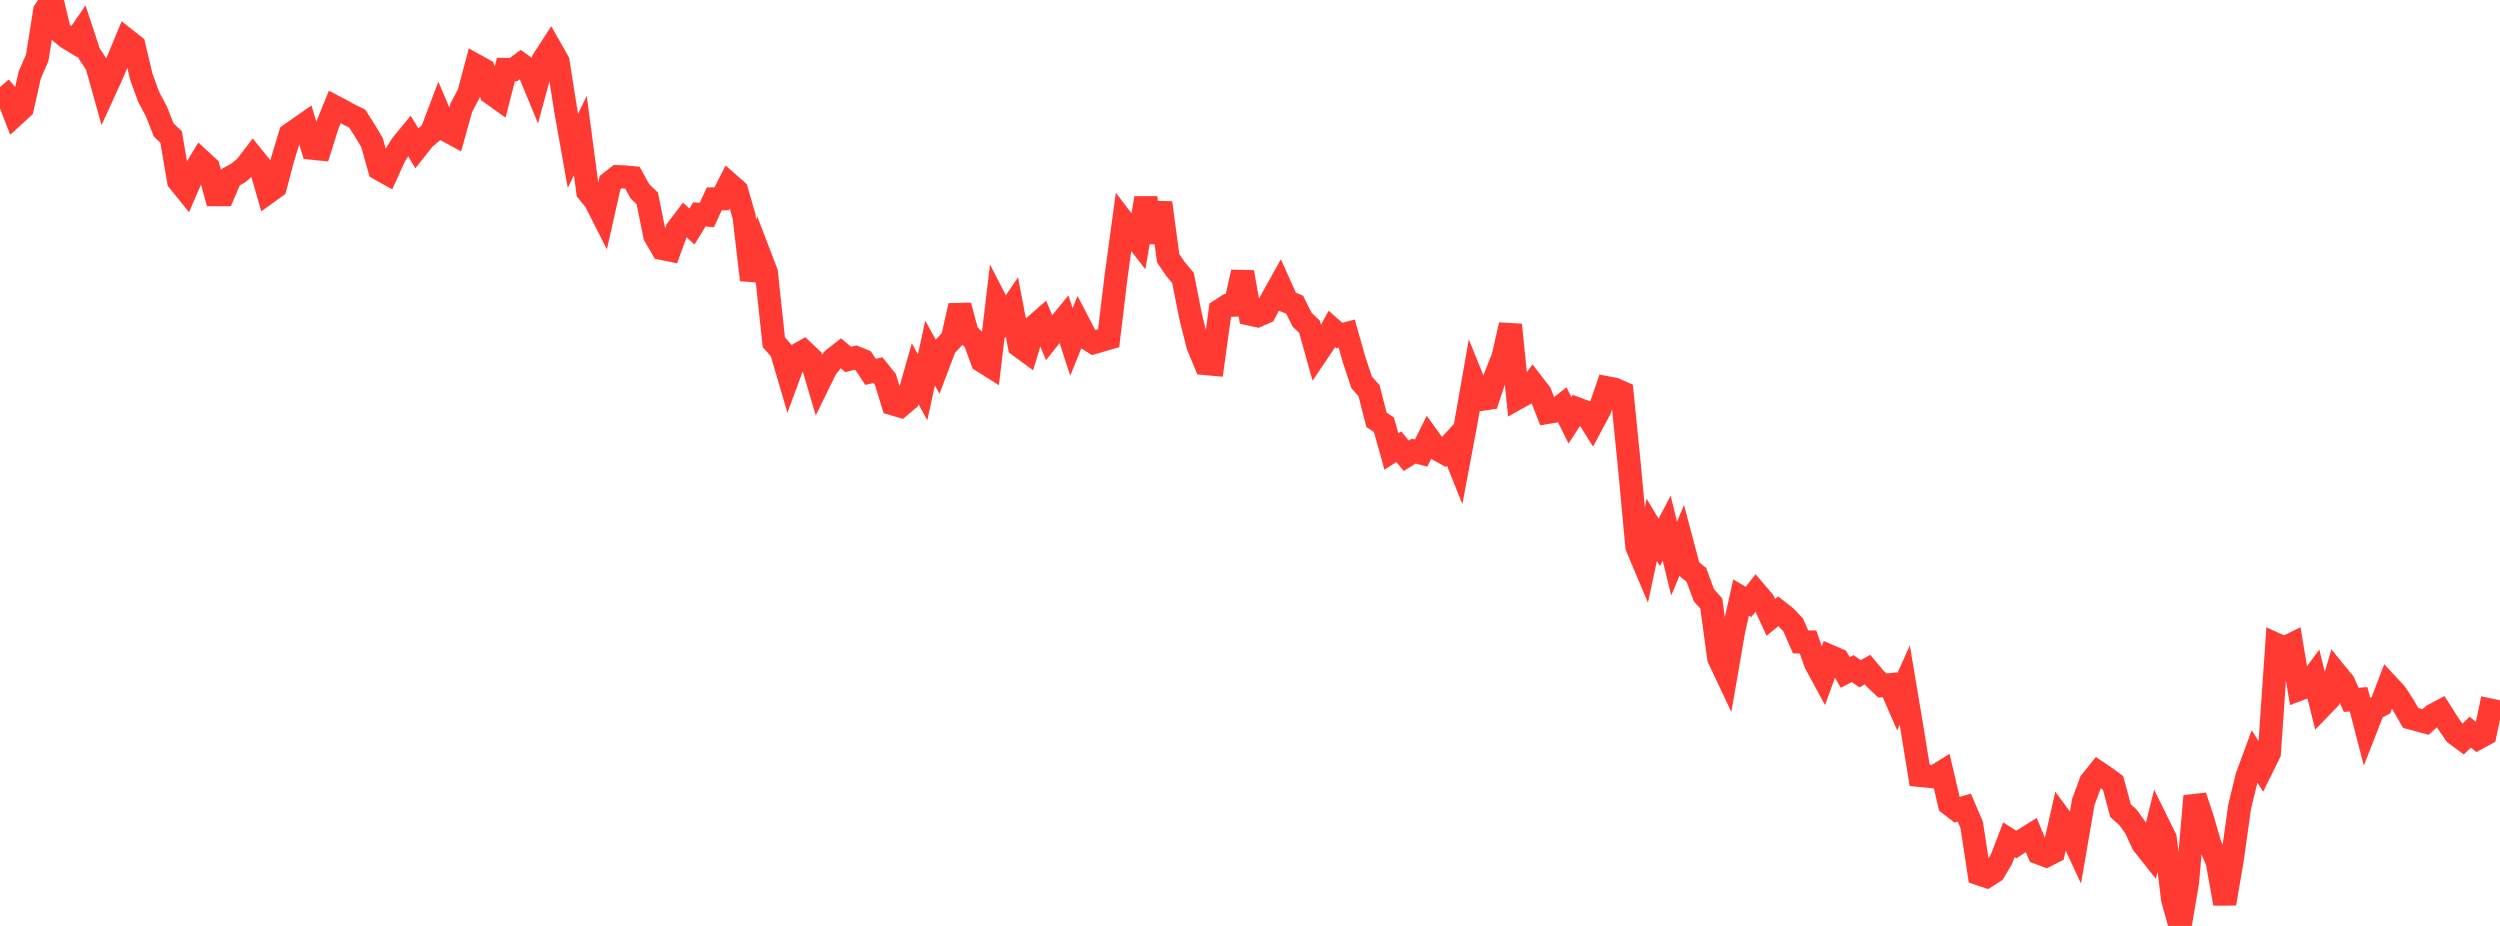 <?xml version="1.0" standalone="no"?>
<!DOCTYPE svg PUBLIC "-//W3C//DTD SVG 1.1//EN" "http://www.w3.org/Graphics/SVG/1.1/DTD/svg11.dtd">

<svg width="135" height="50" viewBox="0 0 135 50" preserveAspectRatio="none" 
  xmlns="http://www.w3.org/2000/svg"
  xmlns:xlink="http://www.w3.org/1999/xlink">


<polyline points="0.0, 4.705 0.402, 5.166 0.804, 6.201 1.205, 5.832 1.607, 4.046 2.009, 3.126 2.411, 0.595 2.812, 0.0 3.214, 1.69 3.616, 2.024 4.018, 2.266 4.42, 1.684 4.821, 2.898 5.223, 3.504 5.625, 4.942 6.027, 4.063 6.429, 3.118 6.83, 2.151 7.232, 2.467 7.634, 4.153 8.036, 5.25 8.438, 5.999 8.839, 7.016 9.241, 7.402 9.643, 9.765 10.045, 10.262 10.446, 9.336 10.848, 8.672 11.25, 9.041 11.652, 10.511 12.054, 10.513 12.455, 9.57 12.857, 9.345 13.259, 9.013 13.661, 8.488 14.062, 8.985 14.464, 10.386 14.866, 10.097 15.268, 8.579 15.67, 7.258 16.071, 6.979 16.473, 6.699 16.875, 8.004 17.277, 8.045 17.679, 6.76 18.08, 5.771 18.482, 5.981 18.884, 6.207 19.286, 6.399 19.688, 7.028 20.089, 7.698 20.491, 9.126 20.893, 9.35 21.295, 8.46 21.696, 7.814 22.098, 7.327 22.5, 7.993 22.902, 7.484 23.304, 7.144 23.705, 6.085 24.107, 7.032 24.509, 7.251 24.911, 5.812 25.312, 5.054 25.714, 3.548 26.116, 3.77 26.518, 5.028 26.92, 5.315 27.321, 3.753 27.723, 3.761 28.125, 3.467 28.527, 3.754 28.929, 4.728 29.33, 3.242 29.732, 2.62 30.134, 3.328 30.536, 5.886 30.938, 8.147 31.339, 7.321 31.741, 10.347 32.143, 10.84 32.545, 11.634 32.946, 9.854 33.348, 9.538 33.75, 9.557 34.152, 9.595 34.554, 10.33 34.955, 10.713 35.357, 12.721 35.759, 13.416 36.161, 13.498 36.562, 12.392 36.964, 11.863 37.366, 12.231 37.768, 11.578 38.17, 11.61 38.571, 10.739 38.973, 10.732 39.375, 9.937 39.777, 10.29 40.179, 11.685 40.58, 15.114 40.982, 13.672 41.384, 14.722 41.786, 18.477 42.188, 18.937 42.589, 20.301 42.991, 19.211 43.393, 18.98 43.795, 19.36 44.196, 20.718 44.598, 19.898 45.0, 19.387 45.402, 19.073 45.804, 19.411 46.205, 19.307 46.607, 19.471 47.009, 20.079 47.411, 19.989 47.812, 20.49 48.214, 21.807 48.616, 21.926 49.018, 21.587 49.42, 20.179 49.821, 20.919 50.223, 19.066 50.625, 19.787 51.027, 18.726 51.429, 18.289 51.83, 16.505 52.232, 17.998 52.634, 18.397 53.036, 19.492 53.438, 19.745 53.839, 16.385 54.241, 17.168 54.643, 16.575 55.045, 18.676 55.446, 18.97 55.848, 17.629 56.25, 17.277 56.652, 18.232 57.054, 17.724 57.455, 17.232 57.857, 18.466 58.259, 17.473 58.661, 18.244 59.062, 18.497 59.464, 18.38 59.866, 18.263 60.268, 14.941 60.67, 11.987 61.071, 12.516 61.473, 13.036 61.875, 10.695 62.277, 13.081 62.679, 10.95 63.08, 13.942 63.482, 14.533 63.884, 15.014 64.286, 17.059 64.688, 18.667 65.089, 19.63 65.491, 19.667 65.893, 16.756 66.295, 16.497 66.696, 16.475 67.098, 14.696 67.5, 16.961 67.902, 17.049 68.304, 16.872 68.705, 16.112 69.107, 15.392 69.509, 16.288 69.911, 16.453 70.312, 17.26 70.714, 17.647 71.116, 19.088 71.518, 18.492 71.92, 17.764 72.321, 18.116 72.723, 18.012 73.125, 19.434 73.527, 20.641 73.929, 21.099 74.33, 22.671 74.732, 22.935 75.134, 24.379 75.536, 24.12 75.938, 24.612 76.339, 24.361 76.741, 24.465 77.143, 23.656 77.545, 24.214 77.946, 24.434 78.348, 23.996 78.75, 24.999 79.152, 22.861 79.554, 20.578 79.955, 21.569 80.357, 21.511 80.759, 20.298 81.161, 19.296 81.562, 17.544 81.964, 21.484 82.366, 21.259 82.768, 20.716 83.17, 21.236 83.571, 22.268 83.973, 22.201 84.375, 21.883 84.777, 22.694 85.179, 22.082 85.58, 22.232 85.982, 22.873 86.384, 22.117 86.786, 20.942 87.188, 21.019 87.589, 21.197 87.991, 25.217 88.393, 29.523 88.795, 30.475 89.196, 28.614 89.598, 29.289 90.0, 28.521 90.402, 30.165 90.804, 29.205 91.205, 30.717 91.607, 31.047 92.009, 32.139 92.411, 32.592 92.812, 35.538 93.214, 36.39 93.616, 34.063 94.018, 32.265 94.42, 32.504 94.821, 31.994 95.223, 32.466 95.625, 33.336 96.027, 33.006 96.429, 33.321 96.83, 33.742 97.232, 34.663 97.634, 34.666 98.036, 35.813 98.438, 36.555 98.839, 35.448 99.241, 35.621 99.643, 36.312 100.045, 36.105 100.446, 36.384 100.848, 36.159 101.25, 36.641 101.652, 37.02 102.054, 36.976 102.455, 37.894 102.857, 36.995 103.259, 39.392 103.661, 41.87 104.062, 41.908 104.464, 41.948 104.866, 41.698 105.268, 43.418 105.67, 43.728 106.071, 43.61 106.473, 44.546 106.875, 47.189 107.277, 47.323 107.679, 47.067 108.08, 46.39 108.482, 45.346 108.884, 45.603 109.286, 45.34 109.688, 45.089 110.089, 46.055 110.491, 46.206 110.893, 46.001 111.295, 44.223 111.696, 44.767 112.098, 45.634 112.5, 43.307 112.902, 42.216 113.304, 41.717 113.705, 41.986 114.107, 42.284 114.509, 43.778 114.911, 44.138 115.312, 44.693 115.714, 45.566 116.116, 46.072 116.518, 44.451 116.92, 45.266 117.321, 48.557 117.723, 50.0 118.125, 47.655 118.527, 42.994 118.929, 44.198 119.33, 45.584 119.732, 46.543 120.134, 48.797 120.536, 46.452 120.938, 43.576 121.339, 41.926 121.741, 40.84 122.143, 41.478 122.545, 40.663 122.946, 34.817 123.348, 35 123.75, 34.802 124.152, 37.221 124.554, 37.068 124.955, 36.521 125.357, 38.156 125.759, 37.74 126.161, 36.378 126.562, 36.869 126.964, 37.791 127.366, 37.763 127.768, 39.318 128.17, 38.292 128.571, 38.08 128.973, 37.029 129.375, 37.463 129.777, 38.073 130.179, 38.771 130.58, 38.878 130.982, 38.987 131.384, 38.623 131.786, 38.411 132.188, 39.042 132.589, 39.629 132.991, 39.925 133.393, 39.536 133.795, 39.864 134.196, 39.645 134.598, 37.73" fill="none" stroke="#ff3a33" stroke-width="1.25"/>

</svg>